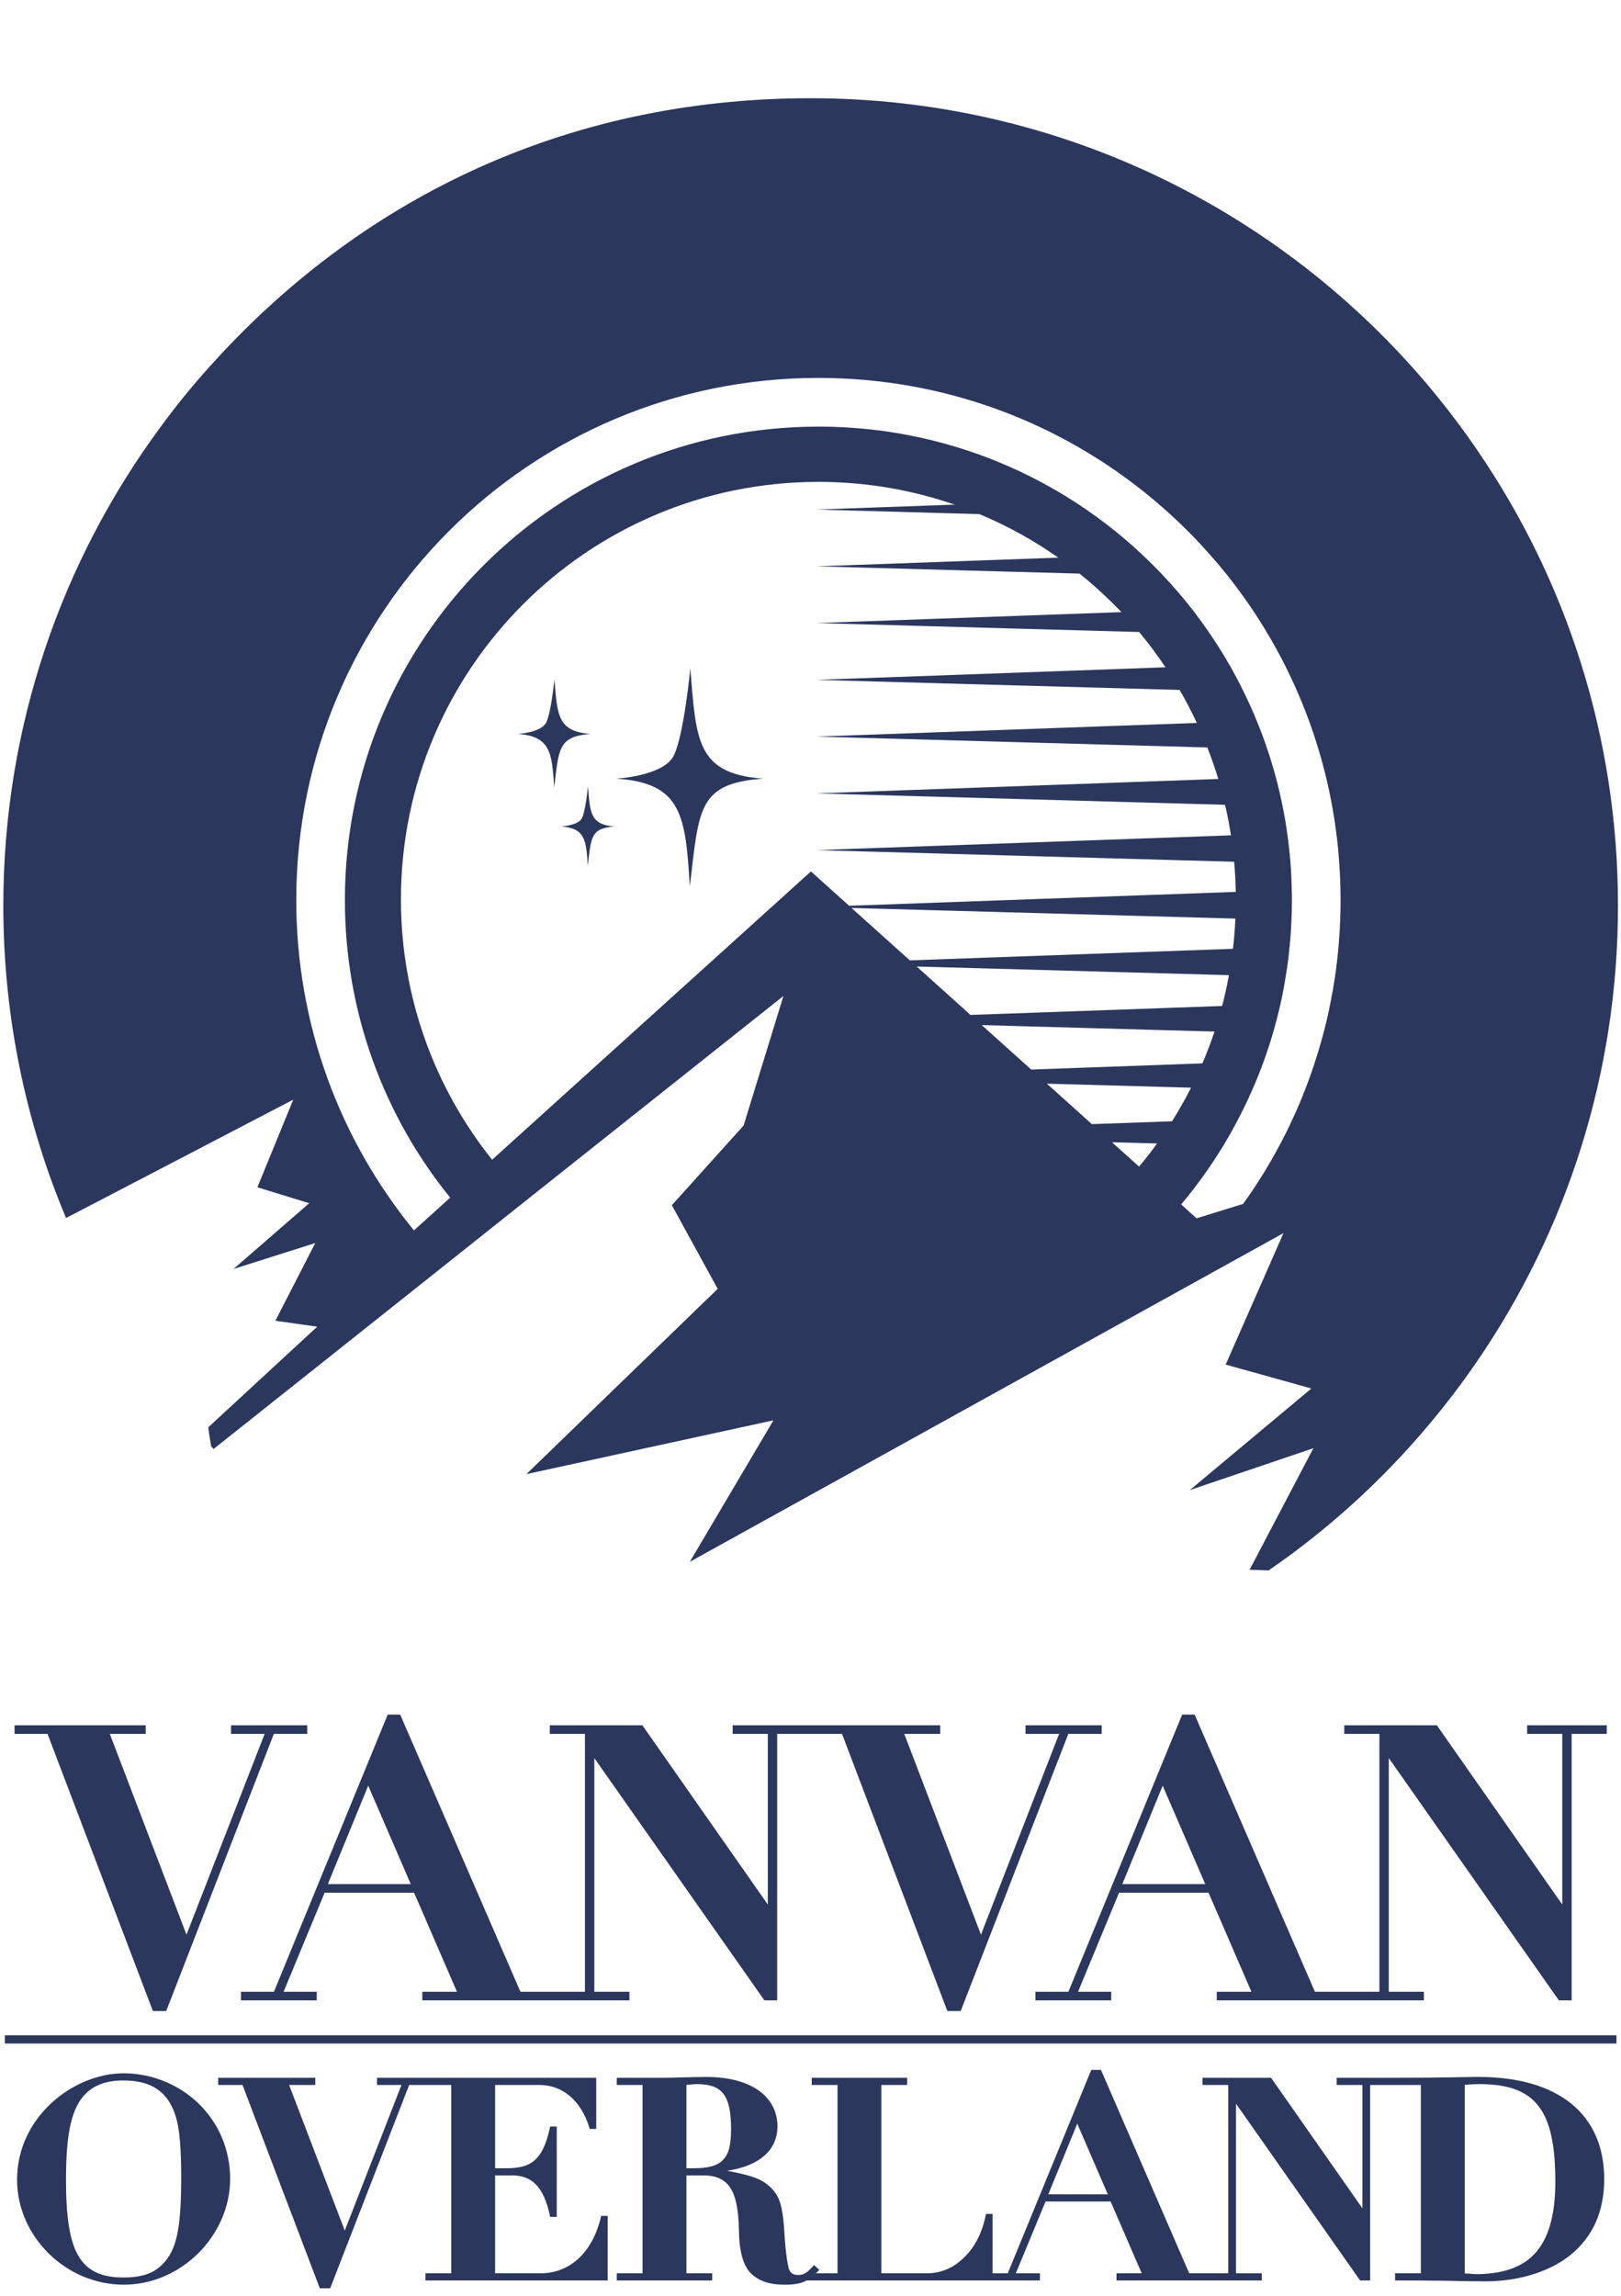<?xml version="1.0" encoding="UTF-8"?>
<svg id="Layer_2" data-name="Layer 2" xmlns="http://www.w3.org/2000/svg" viewBox="0 0 1320.19 1869.66">
  <defs>
    <style>
      .cls-1 {
        fill: none;
      }

      .cls-2 {
        fill: #2c375d;
      }
    </style>
  </defs>
  <g>
    <g>
      <g>
        <polygon class="cls-2" points="250.2 1405.11 250.2 1412.11 223.03 1412.11 135.36 1637.84 124.52 1637.84 38.71 1412.11 11.86 1412.11 11.86 1405.11 118.67 1405.11 118.67 1412.11 89.43 1412.11 151.88 1575.63 215.53 1412.11 188.16 1412.11 188.16 1405.11 250.2 1405.11"/>
        <polygon class="cls-1" points="250.2 1405.11 250.2 1412.11 223.03 1412.11 135.36 1637.84 124.52 1637.84 38.71 1412.11 11.86 1412.11 11.86 1405.11 118.67 1405.11 118.67 1412.11 89.43 1412.11 151.88 1575.63 215.53 1412.11 188.16 1412.11 188.16 1405.11 250.2 1405.11"/>
      </g>
      <g>
        <path class="cls-2" d="M835.2,1405.11v7h27.38l-63.66,163.53-62.46-163.53h29.26v-7h-169v7h28.61v139.01l-102.15-146.01h-75.4v7h28.61v210.03h-52.53l-97.94-225.74h-10.16l-92.65,225.74h-26.87v7h61.72v-7h-27l33.42-80.68h72.85l34.93,80.68h-28.22v7h168.68v-7h-28.59v-190.3l138.12,196.73.4.57h10.4v-217.03h52.8l85.81,225.74h10.84l87.68-225.74h27.16v-7h-62.04ZM267.01,1534.45l32.87-80.14,34.65,80.14h-67.52Z"/>
        <path class="cls-1" d="M835.2,1405.11v7h27.38l-63.66,163.53-62.46-163.53h29.26v-7h-169v7h28.61v139.01l-102.15-146.01h-75.4v7h28.61v210.03h-52.53l-97.94-225.74h-10.16l-92.65,225.74h-26.87v7h61.72v-7h-27l33.42-80.68h72.85l34.93,80.68h-28.22v7h168.68v-7h-28.59v-190.3l138.12,196.73.4.57h10.4v-217.03h52.8l85.81,225.74h10.84l87.68-225.74h27.16v-7h-62.04ZM267.01,1534.45l32.87-80.14,34.65,80.14h-67.52Z"/>
      </g>
      <g>
        <path class="cls-2" d="M1243.75,1405.11v7h28.61v139.01l-101.75-145.45-.4-.56h-75.4v7h28.61v210.03h-52.53l-97.95-225.74h-10.15l-92.65,225.74h-26.87v7h61.72v-7h-27l33.4-80.68h72.88l34.92,80.68h-28.22v7h168.68v-7h-28.59v-190.33l138.12,196.77.4.56h10.41v-217.03h28.59v-7h-64.84.01ZM914.05,1534.45l32.87-80.14,34.65,80.14h-67.52Z"/>
        <path class="cls-1" d="M1243.75,1405.11v7h28.61v139.01l-101.75-145.45-.4-.56h-75.4v7h28.61v210.03h-52.53l-97.95-225.74h-10.15l-92.65,225.74h-26.87v7h61.72v-7h-27l33.4-80.68h72.88l34.92,80.68h-28.22v7h168.68v-7h-28.59v-190.33l138.12,196.77.4.56h10.41v-217.03h28.59v-7h-64.84.01ZM914.05,1534.45l32.87-80.14,34.65,80.14h-67.52Z"/>
      </g>
    </g>
    <g>
      <g>
        <path class="cls-2" d="M161.2,1712.67c-16.09-15.33-38.11-24.13-60.42-24.13-41.09,0-86.87,35.59-86.87,86.65,0,46.35,39.78,85.51,86.87,85.51s86.65-40.27,86.65-86.18c0-23.77-9.32-45.74-26.22-61.84h0ZM70.21,1704.73c7.18-6.96,17.11-10.35,30.34-10.35,23.11,0,36.69,9.49,42.76,29.87,2.88,9.3,4.27,25.28,4.27,48.88,0,45.16-4.31,62.41-18.43,73.81h0c-6.35,5.26-15.89,7.91-28.36,7.91-18.78,0-30.3-5.67-37.39-18.42-6.68-11.98-9.65-30.87-9.65-61.24,0-38.8,4.77-59.22,16.47-70.45h0Z"/>
        <path class="cls-1" d="M161.2,1712.67c-16.09-15.33-38.11-24.13-60.42-24.13-41.09,0-86.87,35.59-86.87,86.65,0,46.35,39.78,85.51,86.87,85.51s86.65-40.27,86.65-86.18c0-23.77-9.32-45.74-26.22-61.84h0ZM70.21,1704.73c7.18-6.96,17.11-10.35,30.34-10.35,23.11,0,36.69,9.49,42.76,29.87,2.88,9.3,4.27,25.28,4.27,48.88,0,45.16-4.31,62.41-18.43,73.81h0c-6.35,5.26-15.89,7.91-28.36,7.91-18.78,0-30.3-5.67-37.39-18.42-6.68-11.98-9.65-30.87-9.65-61.24,0-38.8,4.77-59.22,16.47-70.45h0Z"/>
      </g>
      <g>
        <path class="cls-2" d="M494.94,1804.67v52.6h-148.43v-5.84h20.99v-153.39h-34.27l-64.33,165.62h-8.44l-62.95-165.62h-19.81v-5.84h79.08v5.84h-21.31l45.32,118.63,46.19-118.63h-19.93v-5.84h178.54v41.66h-5.27l-.29-.94c-6.82-22.16-21.74-34.88-40.93-34.88h-35.86v67.84h8.94c18.95,0,29.67-5.1,35.66-32.94l.23-1.05h5.37v73.59h-5.37l-.23-1.05c-4.8-22.63-14.18-32.72-30.41-32.72h-14.19v79.7h37c24.04,0,42.4-17.09,49.13-45.74l.24-1.02h5.34v.02Z"/>
        <path class="cls-1" d="M494.94,1804.67v52.6h-148.43v-5.84h20.99v-153.39h-34.27l-64.33,165.62h-8.44l-62.95-165.62h-19.81v-5.84h79.08v5.84h-21.31l45.32,118.63,46.19-118.63h-19.93v-5.84h178.54v41.66h-5.27l-.29-.94c-6.82-22.16-21.74-34.88-40.93-34.88h-35.86v67.84h8.94c18.95,0,29.67-5.1,35.66-32.94l.23-1.05h5.37v73.59h-5.37l-.23-1.05c-4.8-22.63-14.18-32.72-30.41-32.72h-14.19v79.7h37c24.04,0,42.4-17.09,49.13-45.74l.24-1.02h5.34v.02Z"/>
      </g>
      <g>
        <path class="cls-2" d="M1204.15,1691.51c-2,0-4,.03-6,.05-5.75.08-11.51.17-17.27.29-12.72.24-26.5.34-43.36.34h-48.91v5.84h20.99v100.51l-74.42-106.35h-55.85v5.84h20.99v153.39h-31.79l-71.86-165.62h-7.92l-67.99,165.62h-12.39v-48.36h-5.37l-.21,1.06c-2.9,14.48-8.92,26.16-17.89,34.68-8.59,8.39-18.72,12.63-30.09,12.63h-37.01v-153.39h20.99v-5.84h-77.7v5.84h20.99v153.39h-17.54c.6-.58,1.19-1.21,1.82-1.88l.91-.98-4.21-3.8-.89.89c-.38.4-.77.8-1.17,1.19-2.95,3.07-5.76,5.96-10.67,5.96s-6.81-2.01-7.86-4.97c-1.17-4.21-2.73-13.97-3.59-28.7-.91-16.29-2.74-25.61-6.13-31.18-3.19-5.25-7.66-9.41-13.25-12.32-4.62-2.62-13.41-5.09-27.47-7.71,26.24-3.8,41.14-16.79,41.14-36.08,0-24.88-22.19-40.33-57.9-40.33-5.88,0-12.93.2-19.74.38-5.72.16-11.14.3-14.93.3h-38.28v5.84h20.99v153.39h-20.99v5.84h77.71v-5.84h-20.99v-79.7h14.64c6.31,0,14.96,1.56,20.38,9.05,4.9,6.47,7.5,18.41,7.73,35.49.23,17.32,3.41,28.82,9.74,35.15,6.25,6.24,15.13,9.28,27.18,9.28,7.34,0,12.99-.58,18.25-3.42h189.99v-5.84h-19.64l24.22-58.49h52.99l25.32,58.49h-20.53v5.84h118.31v-5.84h-20.99v-138.16l101.1,144.01h8.16v-159.23h41.29v153.39h-20.99v5.84h1.33c13.12,0,26.69,0,39.9.23h.19c10.72.23,21.8.46,32.69.46,13.3,0,26.4-2.01,38.21-5.71,11.82-3.7,22.37-9.08,30.61-15.81,18.18-14.81,27.4-35.58,27.4-61.71,0-52.88-37.31-83.23-102.37-83.23h0ZM588.08,1759.84c-4.64,4.17-11.75,6.04-23.06,6.04h-5.98v-67.92c1.15-.09,2.24-.19,3.27-.28,1.96-.17,3.66-.33,5.21-.33,20.84,0,27.88,9.28,27.88,36.77,0,13.5-2.12,20.96-7.33,25.72h0ZM853.75,1787.1l23.6-57.53,24.88,57.53h-48.48ZM1201.73,1852.12l-8.81-.6v-153.61c3.88-.36,7.98-.56,11.91-.56,45.67,0,61.87,20.79,61.87,79.44,0,27.55-5.59,46.84-17.08,58.98-10.43,11-26.13,16.35-47.89,16.35Z"/>
        <path class="cls-1" d="M1204.15,1691.51c-2,0-4,.03-6,.05-5.75.08-11.51.17-17.27.29-12.72.24-26.5.34-43.36.34h-48.91v5.84h20.99v100.51l-74.42-106.35h-55.85v5.84h20.99v153.39h-31.79l-71.86-165.62h-7.92l-67.99,165.62h-12.39v-48.36h-5.37l-.21,1.06c-2.9,14.48-8.92,26.16-17.89,34.68-8.59,8.39-18.72,12.63-30.09,12.63h-37.01v-153.39h20.99v-5.84h-77.7v5.84h20.99v153.39h-17.54c.6-.58,1.19-1.21,1.82-1.88l.91-.98-4.21-3.8-.89.89c-.38.4-.77.8-1.17,1.19-2.95,3.07-5.76,5.96-10.67,5.96s-6.81-2.01-7.86-4.97c-1.17-4.21-2.73-13.97-3.59-28.7-.91-16.29-2.74-25.61-6.13-31.18-3.19-5.25-7.66-9.41-13.25-12.32-4.62-2.62-13.41-5.09-27.47-7.71,26.24-3.8,41.14-16.79,41.14-36.08,0-24.88-22.19-40.33-57.9-40.33-5.88,0-12.93.2-19.74.38-5.72.16-11.14.3-14.93.3h-38.28v5.84h20.99v153.39h-20.99v5.84h77.71v-5.84h-20.99v-79.7h14.64c6.31,0,14.96,1.56,20.38,9.05,4.9,6.47,7.5,18.41,7.73,35.49.23,17.32,3.41,28.82,9.74,35.15,6.25,6.24,15.13,9.28,27.18,9.28,7.34,0,12.99-.58,18.25-3.42h189.99v-5.84h-19.64l24.22-58.49h52.99l25.32,58.49h-20.53v5.84h118.31v-5.84h-20.99v-138.16l101.1,144.01h8.16v-159.23h41.29v153.39h-20.99v5.84h1.33c13.12,0,26.69,0,39.9.23h.19c10.72.23,21.8.46,32.69.46,13.3,0,26.4-2.01,38.21-5.71,11.82-3.7,22.37-9.08,30.61-15.81,18.18-14.81,27.4-35.58,27.4-61.71,0-52.88-37.31-83.23-102.37-83.23h0ZM588.08,1759.84c-4.64,4.17-11.75,6.04-23.06,6.04h-5.98v-67.92c1.15-.09,2.24-.19,3.27-.28,1.96-.17,3.66-.33,5.21-.33,20.84,0,27.88,9.28,27.88,36.77,0,13.5-2.12,20.96-7.33,25.72h0ZM853.75,1787.1l23.6-57.53,24.88,57.53h-48.48ZM1201.73,1852.12l-8.81-.6v-153.61c3.88-.36,7.98-.56,11.91-.56,45.67,0,61.87,20.79,61.87,79.44,0,27.55-5.59,46.84-17.08,58.98-10.43,11-26.13,16.35-47.89,16.35Z"/>
      </g>
    </g>
    <g>
      <rect class="cls-2" x="3.92" y="1657.64" width="1312.6" height="6.64"/>
      <rect class="cls-1" x="3.92" y="1657.64" width="1312.6" height="6.64"/>
    </g>
  </g>
  <g>
    <path class="cls-2" d="M1202.86,366.23c-11.86-17.39-24.61-34.15-38.04-50.28-120.64-144.24-301.92-235.95-504.6-235.95s-369.09,84.36-489.42,218.5c-14.06,15.57-27.3,31.82-39.67,48.71C50.41,456.36,2.71,591.38,2.71,737.51c0,90.26,18.2,176.26,51.09,254.47l76.2-39.67,108.84-56.74-29.19,71.37,42.18,12.99-61.64,53.54,66.54-21.09-32.45,63.27,34.08,4.83-88.76,81.98c.69,5.15,1.44,10.36,2.39,15.44.69.75,1.32,1.51,1.95,2.2l193.14-153.53,31.2-24.86,36.22-28.81,203.56-161.76-32.45,105.52-58.44,64.9,37.35,68.1-8.41,8.16h-.06l-37.28,36.16-31.2,30.19-78.84,76.39,201.18-43.81-68.11,115.24,239.65-132.69,149.77-82.92,94.09-52.1-47.08,107.08,69.8,19.46-98.99,82.73,100.62-34.08-51.97,98.99,15.57.5c48.71-33.52,92.65-73.57,130.56-118.76,13.87-16.51,26.99-33.71,39.17-51.53,72.37-105.64,114.74-233.44,114.74-371.15s-42.37-265.64-114.87-371.28h0ZM660.47,709.7l-259.68,234.82c-46.45-58.12-74.26-131.88-74.26-212.1,0-187.74,152.22-339.96,340.02-339.96,38.85,0,76.14,6.53,110.91,18.52l-112.48,4.02,132.63,3.7c22.79,9.48,44.32,21.4,64.28,35.46l-196.91,7.09,214.23,5.9c12.05,9.73,23.41,20.21,34.15,31.38l-248.38,8.91,262.75,7.28c7.66,9.16,14.81,18.77,21.47,28.75l-284.22,10.23,295.77,8.22c5.08,8.73,9.73,17.7,14,26.87l-309.77,11.11,318.3,8.85c3.33,8.41,6.28,16.95,8.91,25.67l-327.22,11.74,332.74,9.29c1.95,8.16,3.51,16.45,4.83,24.86l-337.57,12.05,340.15,9.48c.75,8.1,1.19,16.26,1.32,24.54l-314.91,11.3-31.07-28v.02ZM741,782.14l-47.52-42.68,312.65,8.66c-.38,8.29-1,16.51-2.01,24.61l-263.07,9.42h-.06.01ZM790.4,826.58l-43.81-39.42,254.28,7.03c-1.51,8.47-3.39,16.88-5.52,25.11l-204.88,7.28h-.07ZM799.57,834.86l189.56,5.27c-2.95,8.85-6.28,17.45-9.86,25.92l-139.41,5.02-40.3-36.22h.01ZM927.68,950.11l-22.03-19.83,36.72,1c-4.64,6.47-9.54,12.74-14.69,18.83ZM889.26,915.52l-36.66-32.95,117.44,3.26c-4.77,9.42-9.92,18.52-15.5,27.37l-65.28,2.32ZM1091.44,750.5c-.25,6.4-.63,12.81-1.19,19.14-.75,9.04-1.82,18.01-3.14,26.93-1,6.53-2.13,13.06-3.45,19.52-1.69,8.91-3.77,17.76-6.09,26.49-1.82,6.78-3.77,13.5-5.96,20.15-2.7,8.73-5.78,17.26-9.1,25.67-2.76,7.22-5.77,14.25-8.98,21.22-3.77,8.29-7.78,16.45-12.11,24.42-8.66,16.13-18.33,31.64-29,46.45l-37.91,11.74-12.55-11.3c12.68-15.06,24.23-31.2,34.52-48.14,4.21-7.03,8.29-14.19,12.05-21.53,4.14-7.85,7.97-15.88,11.49-24.04,3.39-7.53,6.4-15.19,9.23-22.97,2.7-7.47,5.21-15.13,7.47-22.79,2.26-7.85,4.33-15.82,6.15-23.85,1.63-7.28,3.01-14.63,4.21-22.09,1.38-8.03,2.45-16.26,3.2-24.48.75-7.16,1.26-14.37,1.51-21.66.25-5.4.38-10.86.38-16.32,0-2.76,0-5.59-.13-8.35-.13-7.22-.44-14.44-1-21.59-.63-8.22-1.57-16.38-2.7-24.48-1-7.41-2.26-14.69-3.77-21.91-1.57-8.1-3.45-16.07-5.59-23.98-2.07-7.66-4.33-15.19-6.84-22.6-2.64-7.78-5.46-15.5-8.6-23.04-3.26-8.1-6.84-15.94-10.67-23.73-3.58-7.41-7.47-14.63-11.49-21.78-4.96-8.6-10.23-17.01-15.82-25.23-4.58-6.78-9.42-13.43-14.44-19.9-7.41-9.48-15.19-18.58-23.48-27.37-5.59-5.96-11.42-11.8-17.39-17.39-11.55-10.86-23.79-21.03-36.66-30.38-6.59-4.83-13.31-9.42-20.21-13.81-59.76-38.04-130.69-60.07-206.83-60.07-212.98,0-385.66,172.62-385.66,385.59,0,91.77,32.08,176.13,85.74,242.35l-29.5,26.68c-59.88-73.31-95.85-166.97-95.85-269.03,0-234.88,190.38-425.26,425.26-425.26,102.94,0,197.28,36.53,270.85,97.42,6.97,5.78,13.75,11.74,20.34,17.95,9.1,8.47,17.76,17.39,25.99,26.68,6.03,6.72,11.86,13.62,17.45,20.71,6.15,7.85,12.05,15.94,17.7,24.23,5.02,7.47,9.86,15.06,14.44,22.91,4.33,7.28,8.41,14.75,12.3,22.35,4.08,8.1,7.97,16.26,11.55,24.61,3.01,6.9,5.77,13.87,8.41,20.96,3.14,8.41,5.96,17.01,8.54,25.67,2.01,6.59,3.77,13.24,5.46,20.02,2.13,8.73,4.02,17.58,5.59,26.55,1.19,6.4,2.2,12.87,3.01,19.4,1.19,8.91,2.07,17.89,2.64,26.99.44,6.34.75,12.68.88,19.08.06,3.26.12,6.47.12,9.73,0,5.84-.12,11.67-.38,17.45h0Z"/>
    <path class="cls-2" d="M621.41,634.14c-52.87,3.98-52.06,23.81-59.59,87.8-3.6-57.22-6.01-84.34-60.02-87.8,0,0,38.53-1.99,46.91-18.7,8.33-16.71,13.49-71.14,13.49-71.14,4.78,58.41,4.78,85.86,59.21,89.83h0Z"/>
    <path class="cls-2" d="M480.98,597.75c-26.27,1.99-25.89,11.88-29.63,43.69-1.8-28.45-2.98-41.94-29.87-43.69,0,0,19.17-.99,23.33-9.28,4.17-8.33,6.72-35.4,6.72-35.4,2.37,29.06,2.37,42.69,29.44,44.68h.01Z"/>
    <path class="cls-2" d="M500.38,673.1c-19.22,1.47-18.93,8.66-21.68,31.9-1.28-20.78-2.18-30.62-21.77-31.9,0,0,14.01-.71,17.04-6.77s4.88-25.84,4.88-25.84c1.75,21.2,1.75,31.19,21.54,32.61h-.01Z"/>
  </g>
</svg>
